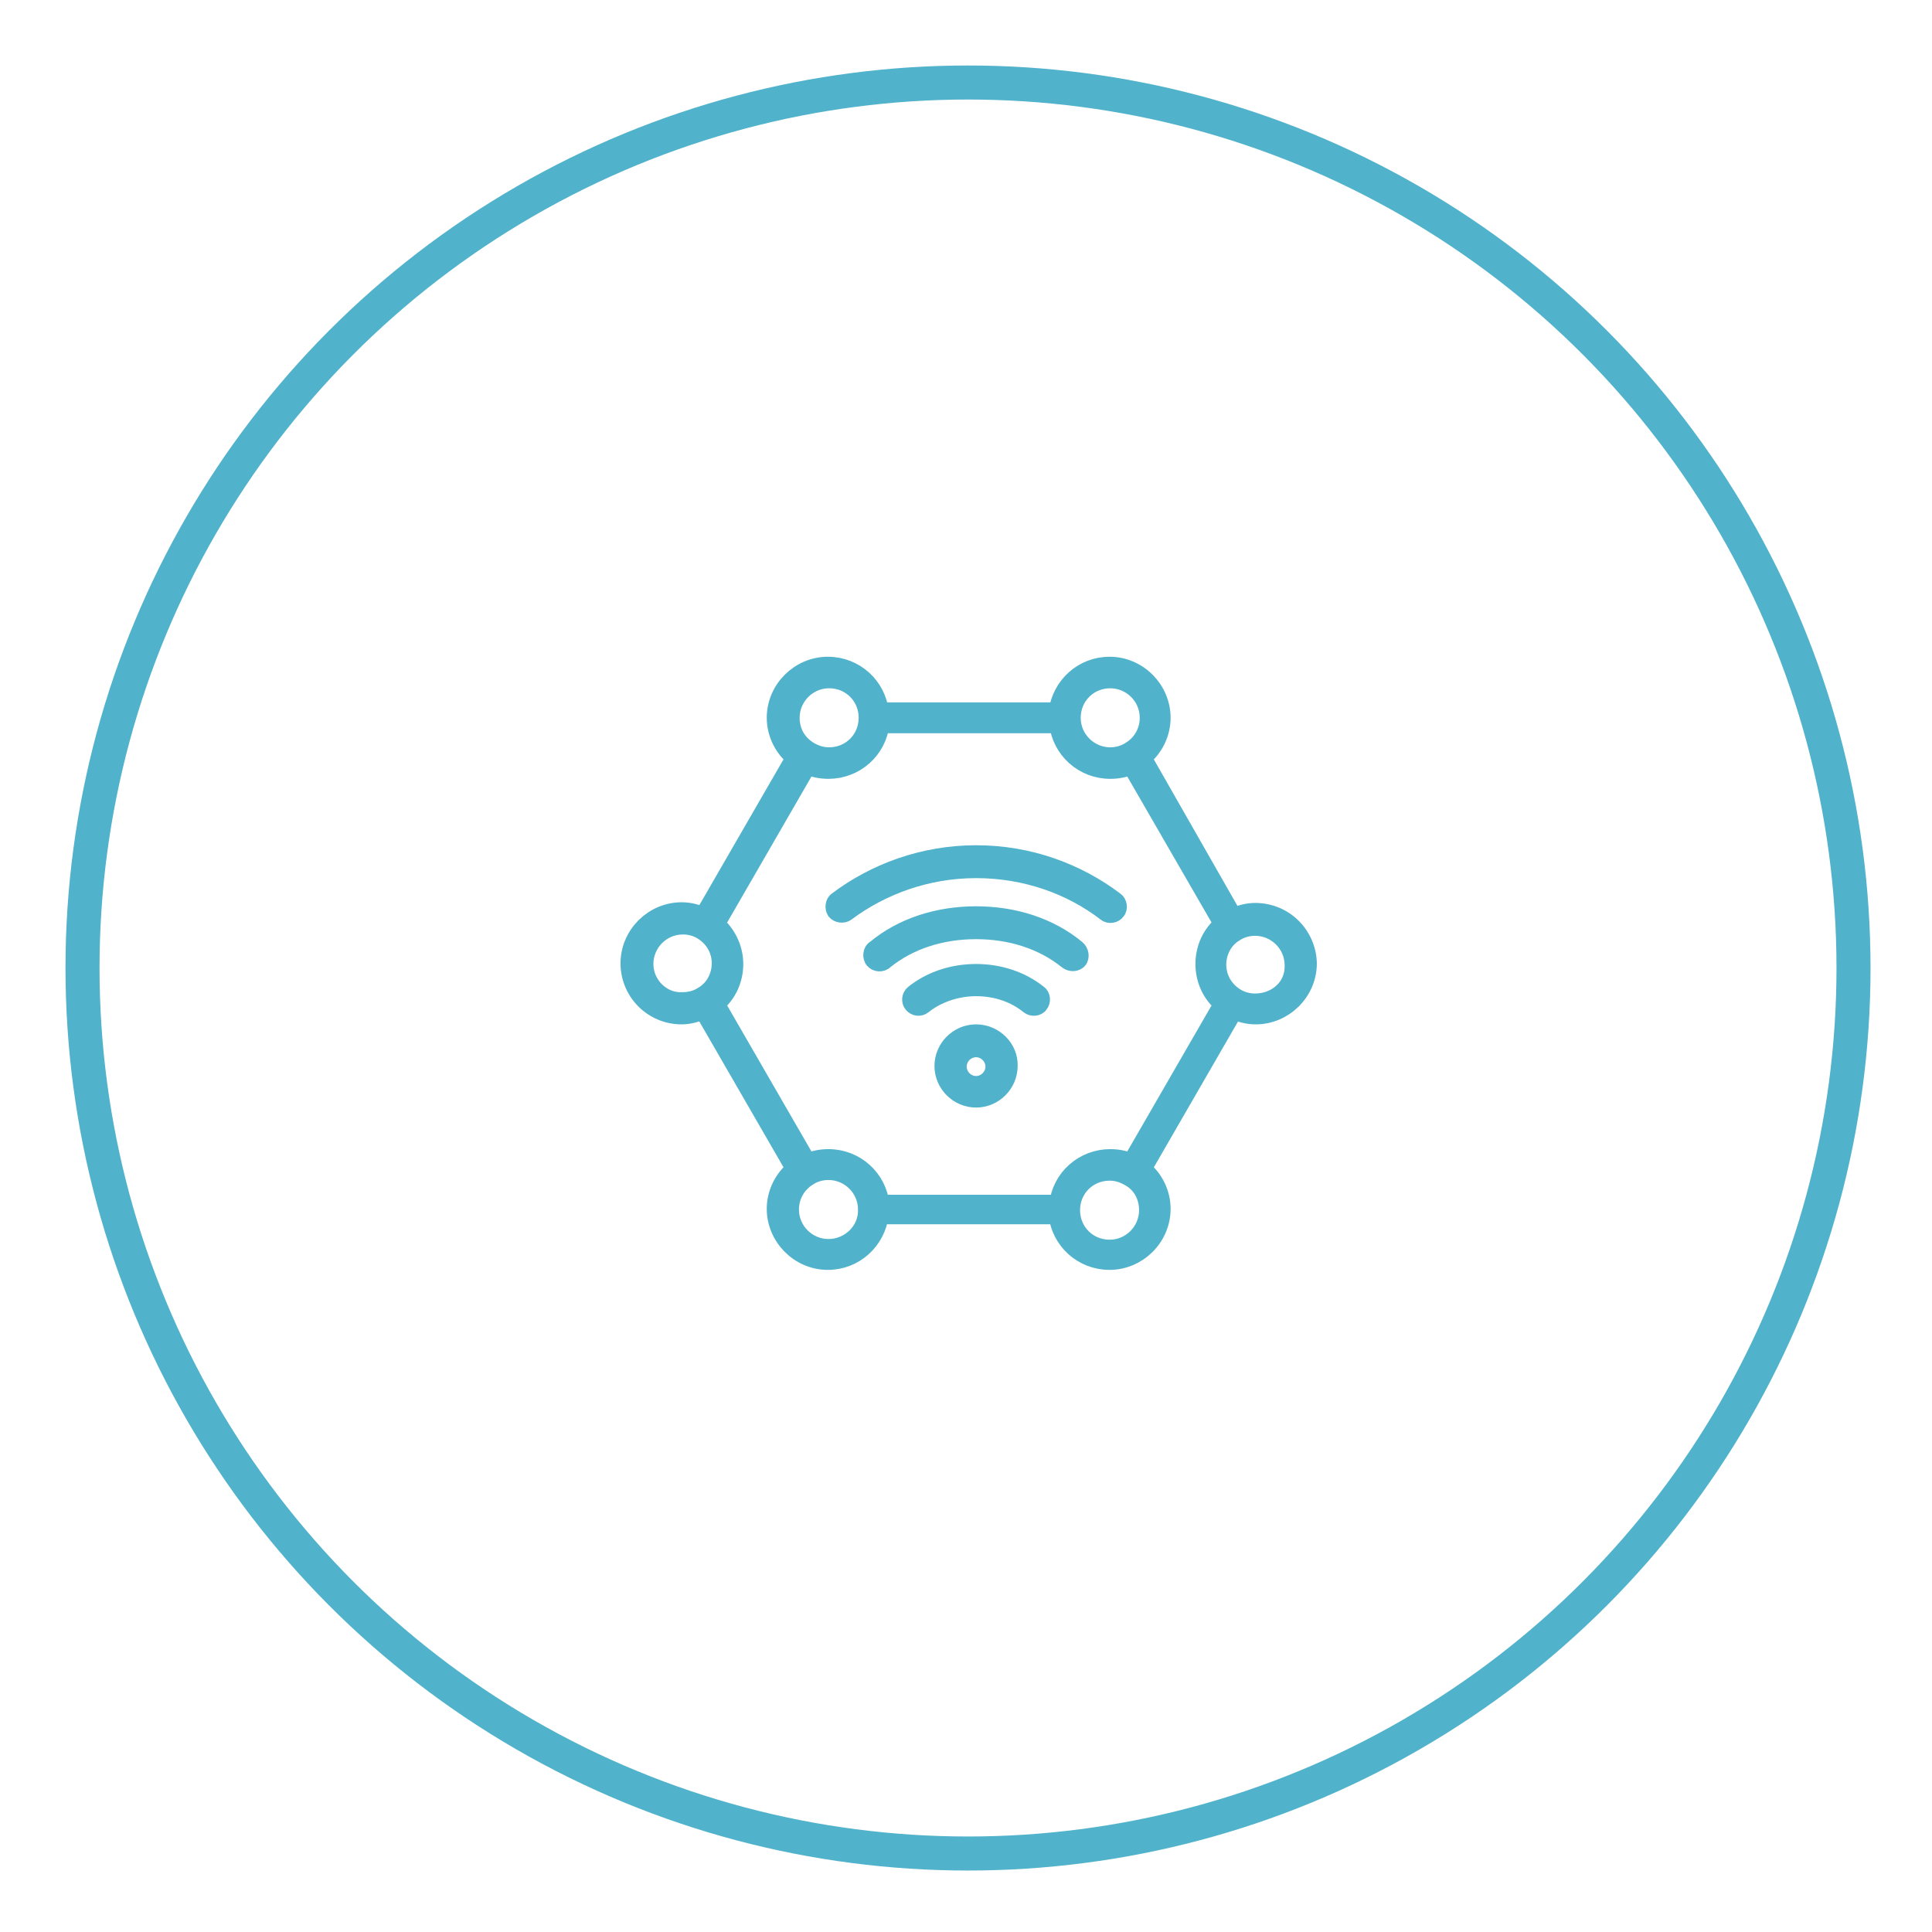 <?xml version="1.0" encoding="utf-8"?>
<!-- Generator: Adobe Illustrator 27.2.0, SVG Export Plug-In . SVG Version: 6.00 Build 0)  -->
<svg version="1.1" id="Livello_1" xmlns="http://www.w3.org/2000/svg" xmlns:xlink="http://www.w3.org/1999/xlink" x="0px" y="0px"
	 viewBox="0 0 288 288" style="enable-background:new 0 0 288 288;" xml:space="preserve">
<style type="text/css">
	.st0{fill:none;stroke:#50B2CB;stroke-width:5.073;stroke-miterlimit:10;}
	.st1{fill:#50B2CB;stroke:#50B2CB;stroke-width:3;stroke-miterlimit:10;}
	.st2{fill:#50B2CB;stroke:#50B2CB;stroke-width:2;stroke-miterlimit:10;}
</style>
<g>
	<circle class="st0" cx="144.3" cy="144.3" r="132"/>
</g>
<path class="st1" d="M187.1,136.1c-1.1,0-2.2,0.3-3.3,0.8l-13.7-24c1.8-1.4,2.9-3.6,2.9-5.9c0-4.1-3.4-7.6-7.6-7.6
	c-3.9,0-7.1,2.9-7.6,6.8h-26.8c-0.4-3.8-3.6-6.8-7.6-6.8c-4.1,0-7.6,3.4-7.6,7.6c0,2.3,1.1,4.5,2.9,5.9l-13.8,23.9
	c-1-0.5-2.1-0.8-3.3-0.8c-4.1,0-7.6,3.4-7.6,7.6s3.4,7.6,7.6,7.6c1.1,0,2.2-0.3,3.3-0.8l13.8,23.9c-1.8,1.4-2.9,3.6-2.9,5.9
	c0,4.1,3.4,7.6,7.6,7.6c3.9,0,7.1-2.9,7.6-6.8h26.8c0.4,3.8,3.6,6.8,7.6,6.8c4.1,0,7.6-3.4,7.6-7.6c0-2.3-1.1-4.5-2.9-5.9l13.8-23.9
	c1,0.5,2.1,0.8,3.3,0.8c4.1,0,7.6-3.4,7.6-7.6C194.7,139.5,191.4,136.1,187.1,136.1L187.1,136.1z M165.5,101.1
	c3.2,0,5.9,2.6,5.9,5.9c0,2-1,3.9-2.8,5c-0.9,0.6-2,0.9-3.1,0.9c-3.2,0-5.9-2.6-5.9-5.9S162.2,101.1,165.5,101.1L165.5,101.1z
	 M117.7,107c0-3.2,2.6-5.9,5.9-5.9s5.9,2.6,5.9,5.9s-2.6,5.9-5.9,5.9c-1.1,0-2.1-0.3-3.1-0.9C118.7,110.9,117.7,109.1,117.7,107
	L117.7,107z M95.9,143.7c0-3.2,2.6-5.9,5.9-5.9c1.1,0,2.2,0.3,3.1,0.9c1.7,1.1,2.7,2.9,2.7,4.9c0,2-1,3.9-2.7,4.9
	c-0.9,0.6-2,0.9-3.1,0.9C98.6,149.6,95.9,146.9,95.9,143.7L95.9,143.7z M123.5,186.2c-3.2,0-5.9-2.6-5.9-5.9c0-2,1-3.9,2.8-5
	c0.9-0.6,2-0.9,3.1-0.9c3.2,0,5.9,2.6,5.9,5.9C129.5,183.6,126.7,186.2,123.5,186.2L123.5,186.2z M171.3,180.4
	c0,3.2-2.6,5.9-5.9,5.9c-3.3,0-5.9-2.6-5.9-5.9c0-3.3,2.6-5.9,5.9-5.9c1.1,0,2.1,0.3,3.1,0.9C170.3,176.4,171.3,178.3,171.3,180.4
	L171.3,180.4z M168.7,173.5c-1-0.5-2.1-0.7-3.2-0.7c-3.9,0-7.2,2.9-7.6,6.8h-26.8c-0.4-3.8-3.6-6.8-7.6-6.8c-1.1,0-2.2,0.2-3.2,0.7
	l-13.8-23.9c1.8-1.4,2.8-3.6,2.8-5.9c0-2.3-1.1-4.5-2.8-5.9l13.8-23.9c1,0.5,2.1,0.7,3.2,0.7c3.9,0,7.2-2.9,7.6-6.8h26.8
	c0.4,3.8,3.6,6.8,7.6,6.8c1.1,0,2.2-0.2,3.2-0.7l13.8,23.9c-1.8,1.4-2.8,3.6-2.8,5.9c0,2.3,1,4.5,2.8,5.9L168.7,173.5z M187.1,149.6
	c-1.1,0-2.2-0.3-3.1-0.9c-1.7-1.1-2.7-2.9-2.7-4.9c0-2,1-3.9,2.7-4.9c0.9-0.6,2-0.9,3.1-0.9c3.2,0,5.9,2.6,5.9,5.9
	C193.1,147.2,190.4,149.6,187.1,149.6L187.1,149.6z"/>
<g>
	<path class="st2" d="M145.5,127c-7.9,0-15.2,2.7-20.9,7c-0.6,0.4-0.7,1.4-0.3,2c0.5,0.6,1.4,0.7,2,0.3c5.2-3.9,11.9-6.4,19.2-6.4
		c7.3,0,14,2.4,19.2,6.4c0.6,0.5,1.6,0.3,2-0.3c0.5-0.6,0.3-1.6-0.3-2C160.7,129.7,153.5,127,145.5,127L145.5,127z M145.5,136.1
		c-5.7,0-11.1,1.7-15.2,5.1c-0.7,0.4-0.8,1.5-0.3,2.1c0.5,0.6,1.5,0.7,2.1,0.1c3.6-2.9,8.3-4.4,13.4-4.4c5.1,0,9.8,1.5,13.4,4.4
		c0.6,0.5,1.6,0.5,2.1-0.1c0.5-0.6,0.3-1.6-0.3-2.1C156.6,137.8,151.2,136.1,145.5,136.1L145.5,136.1z M145.5,144.7
		c-3.5,0-6.9,1.1-9.5,3.2c-0.6,0.5-0.7,1.4-0.2,2s1.4,0.7,2,0.2c2-1.6,4.8-2.6,7.7-2.6s5.6,0.9,7.7,2.6c0.6,0.5,1.6,0.4,2-0.2
		c0.5-0.6,0.4-1.6-0.2-2C152.4,145.8,149,144.7,145.5,144.7L145.5,144.7z M145.5,153.7c-2.9,0-5.2,2.4-5.2,5.2
		c0,2.9,2.4,5.2,5.2,5.2c2.9,0,5.2-2.4,5.2-5.2C150.8,156.1,148.4,153.7,145.5,153.7z M145.5,156.6c1.3,0,2.4,1.1,2.4,2.4
		s-1.1,2.4-2.4,2.4c-1.3,0-2.4-1.1-2.4-2.4S144.2,156.6,145.5,156.6z"/>
</g>
</svg>
